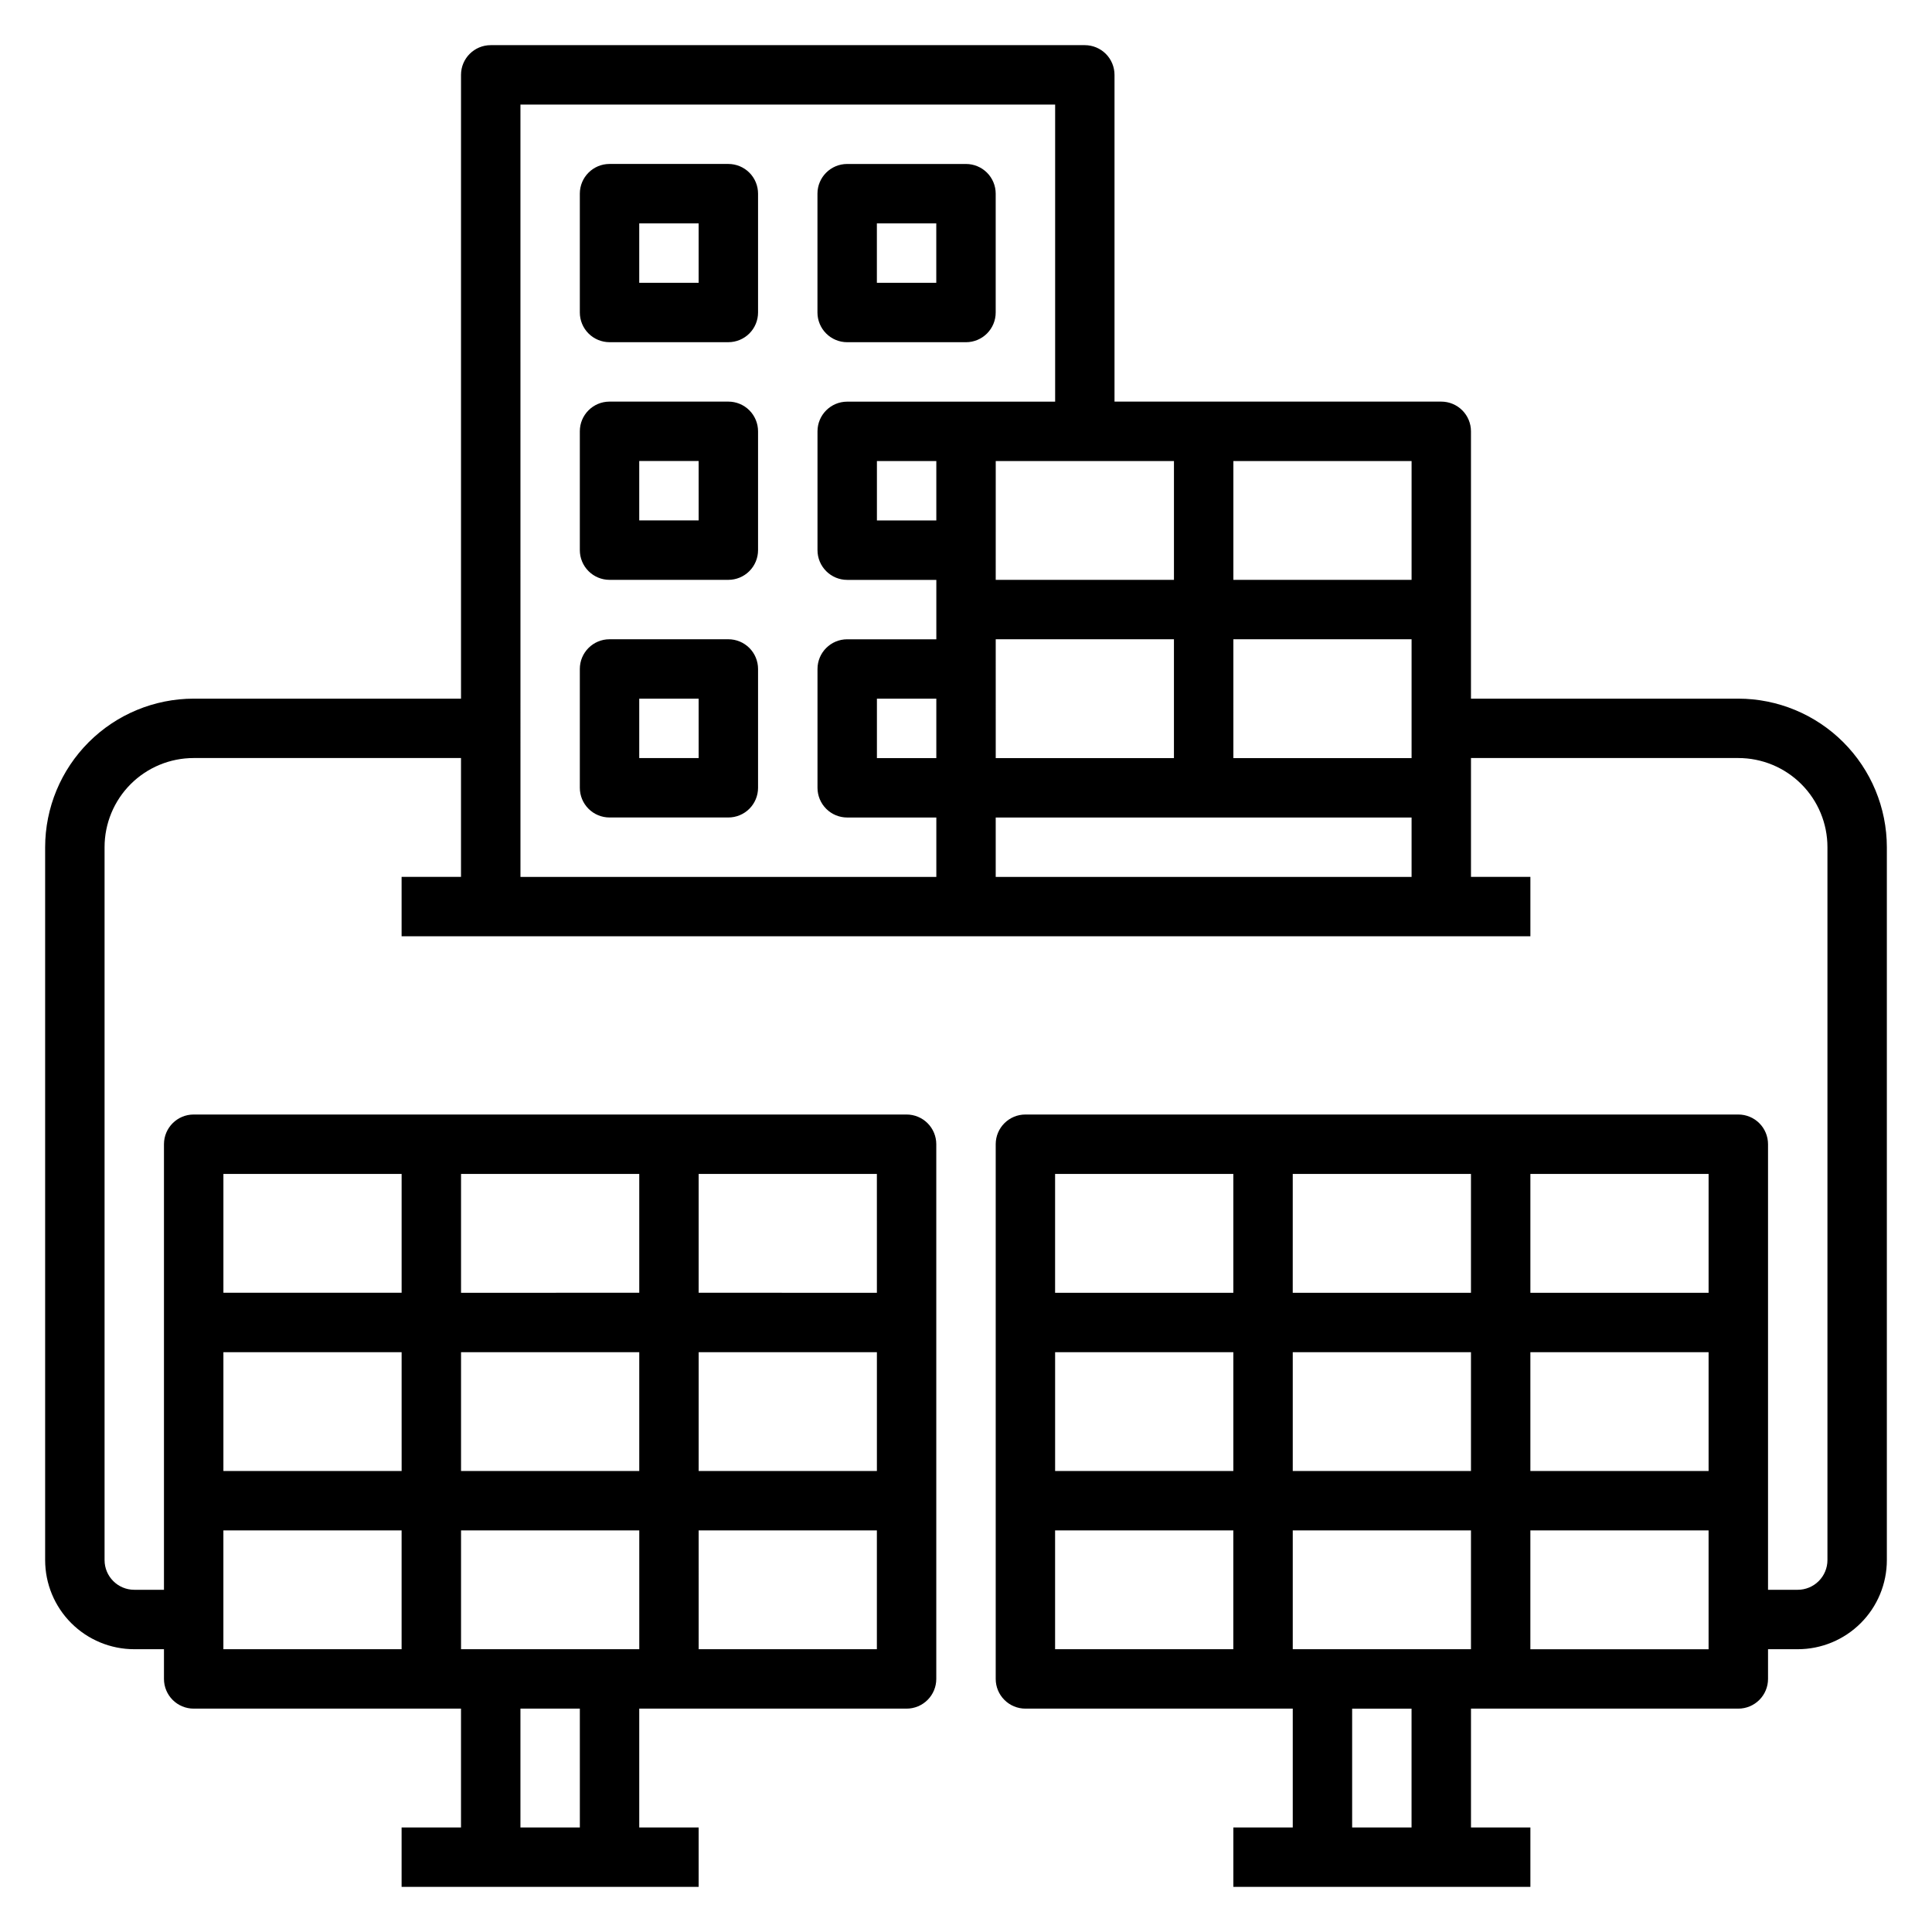 <?xml version="1.0" encoding="UTF-8"?>
<!-- Uploaded to: ICON Repo, www.svgrepo.com, Generator: ICON Repo Mixer Tools -->
<svg fill="#000000" width="800px" height="800px" version="1.1" viewBox="144 144 512 512" xmlns="http://www.w3.org/2000/svg">
 <g>
  <path d="m337.02 187.45h-31.488c-4.348 0-7.871 3.523-7.871 7.871v31.488c0 2.09 0.828 4.09 2.305 5.566 1.477 1.477 3.477 2.309 5.566 2.309h31.488c2.086 0 4.09-0.832 5.566-2.309 1.477-1.477 2.305-3.477 2.305-5.566v-31.488c0-2.086-0.828-4.09-2.305-5.566-1.477-1.473-3.481-2.305-5.566-2.305zm-7.875 31.488h-15.742v-15.742h15.742z"/>
  <path d="m337.02 250.43h-31.488c-4.348 0-7.871 3.523-7.871 7.871v31.488c0 2.09 0.828 4.09 2.305 5.566 1.477 1.477 3.477 2.309 5.566 2.309h31.488c2.086 0 4.09-0.832 5.566-2.309 1.477-1.477 2.305-3.477 2.305-5.566v-31.488c0-2.086-0.828-4.09-2.305-5.566-1.477-1.477-3.481-2.305-5.566-2.305zm-7.871 31.488h-15.746v-15.742h15.742z"/>
  <path d="m337.02 313.41h-31.488c-4.348 0-7.871 3.523-7.871 7.871v31.488c0 2.09 0.828 4.09 2.305 5.566 1.477 1.477 3.477 2.305 5.566 2.305h31.488c2.086 0 4.09-0.828 5.566-2.305 1.477-1.477 2.305-3.477 2.305-5.566v-31.488c0-2.086-0.828-4.09-2.305-5.566-1.477-1.477-3.481-2.305-5.566-2.305zm-7.871 31.488h-15.746v-15.746h15.742z"/>
  <path d="m368.51 234.69h31.488c2.086 0 4.09-0.832 5.566-2.309 1.477-1.477 2.305-3.477 2.305-5.566v-31.488c0-2.086-0.828-4.09-2.305-5.566-1.477-1.473-3.481-2.305-5.566-2.305h-31.488c-4.348 0-7.875 3.523-7.875 7.871v31.488c0 2.09 0.832 4.09 2.309 5.566 1.477 1.477 3.477 2.309 5.566 2.309zm7.871-31.488h15.742v15.742h-15.742z"/>
  <path d="m604.67 329.15h-70.848v-70.848c0-2.086-0.832-4.09-2.309-5.566s-3.477-2.305-5.566-2.305h-86.59v-86.594c0-2.086-0.832-4.09-2.305-5.566-1.477-1.473-3.481-2.305-5.566-2.305h-157.44c-4.348 0-7.871 3.523-7.871 7.871v165.31h-70.852c-10.434 0.016-20.438 4.164-27.816 11.543-7.379 7.379-11.531 17.383-11.543 27.82v188.93c0 6.266 2.488 12.273 6.918 16.699 4.43 4.43 10.438 6.918 16.699 6.918h7.871v7.871c0 2.09 0.832 4.09 2.305 5.566 1.477 1.477 3.481 2.309 5.566 2.309h70.848v31.488h-15.742v15.742h78.719v-15.742h-15.742v-31.488h70.848c2.09 0 4.09-0.832 5.566-2.309 1.477-1.477 2.305-3.477 2.305-5.566v-141.7c0-2.086-0.828-4.09-2.305-5.566-1.477-1.477-3.477-2.305-5.566-2.305h-188.93c-4.348 0-7.871 3.523-7.871 7.871v118.08h-7.871c-4.348 0-7.871-3.527-7.871-7.875v-188.93c0-6.266 2.488-12.273 6.914-16.699 4.43-4.43 10.438-6.918 16.699-6.918h70.848v31.488h-15.742v15.742h299.14v-15.742h-15.742v-31.488h70.848c6.262 0 12.27 2.488 16.699 6.918 4.43 4.426 6.918 10.434 6.918 16.699v188.93c0 2.09-0.832 4.09-2.309 5.566-1.477 1.477-3.477 2.309-5.566 2.309h-7.871v-118.08c0-2.086-0.828-4.09-2.305-5.566-1.477-1.477-3.481-2.305-5.566-2.305h-188.93c-4.348 0-7.871 3.523-7.871 7.871v141.7c0 2.09 0.828 4.09 2.305 5.566 1.477 1.477 3.481 2.309 5.566 2.309h70.848v31.488h-15.742v15.742h78.719v-15.742h-15.742v-31.488h70.848c2.086 0 4.09-0.832 5.566-2.309 1.477-1.477 2.305-3.477 2.305-5.566v-7.871h7.871c6.266 0 12.27-2.488 16.699-6.918 4.43-4.426 6.918-10.434 6.918-16.699v-188.93c-0.012-10.438-4.164-20.441-11.543-27.82-7.379-7.379-17.383-11.527-27.816-11.543zm-401.47 220.42h47.23v31.488h-47.23zm110.21-47.23v31.488h-47.23v-31.488zm-47.23-15.742v-31.492h47.23v31.488zm62.977 15.742h47.23v31.488h-47.234zm-15.742 47.23v31.488h-47.234v-31.488zm-62.977-15.742h-47.234v-31.488h47.23zm47.23 94.465h-15.746v-31.488h15.742zm31.488-47.23-0.004-31.492h47.23v31.488zm47.23-94.465-47.234-0.004v-31.488h47.23zm-125.95-31.492v31.488h-47.23v-31.488zm141.7-173.18h-15.742v-15.742h15.742zm0 62.977h-15.742v-15.746h15.742zm15.742-31.488h47.23v31.488h-47.227zm0-15.742 0.004-31.488h47.23v31.488zm62.977 15.742h47.23v31.488h-47.227zm47.23-15.742h-47.227v-31.488h47.23zm-236.16-125.95h141.7v78.719h-55.102c-4.348 0-7.875 3.523-7.875 7.871v31.488c0 2.09 0.832 4.09 2.309 5.566 1.477 1.477 3.477 2.309 5.566 2.309h23.617v15.742h-23.617c-4.348 0-7.875 3.523-7.875 7.871v31.488c0 2.09 0.832 4.09 2.309 5.566 1.477 1.477 3.477 2.305 5.566 2.305h23.617v15.742l-110.21 0.004zm125.95 204.67v-15.746h110.21v15.742zm78.719 157.44v-31.488h47.23v31.488zm47.23 15.742v31.488h-47.23v-31.488zm-62.977-15.742h-47.23v-31.488h47.23zm15.742-47.23 0.004-31.492h47.23v31.488zm62.977 15.742h47.23v31.488h-47.227zm47.23-15.742-47.227-0.004v-31.488h47.23zm-125.95-31.492v31.488h-47.234v-31.488zm-47.234 94.465h47.23v31.488h-47.23zm94.465 78.723h-15.742v-31.488h15.742zm31.488-47.23v-31.492h47.23v31.488z"/>
 </g>
</svg>